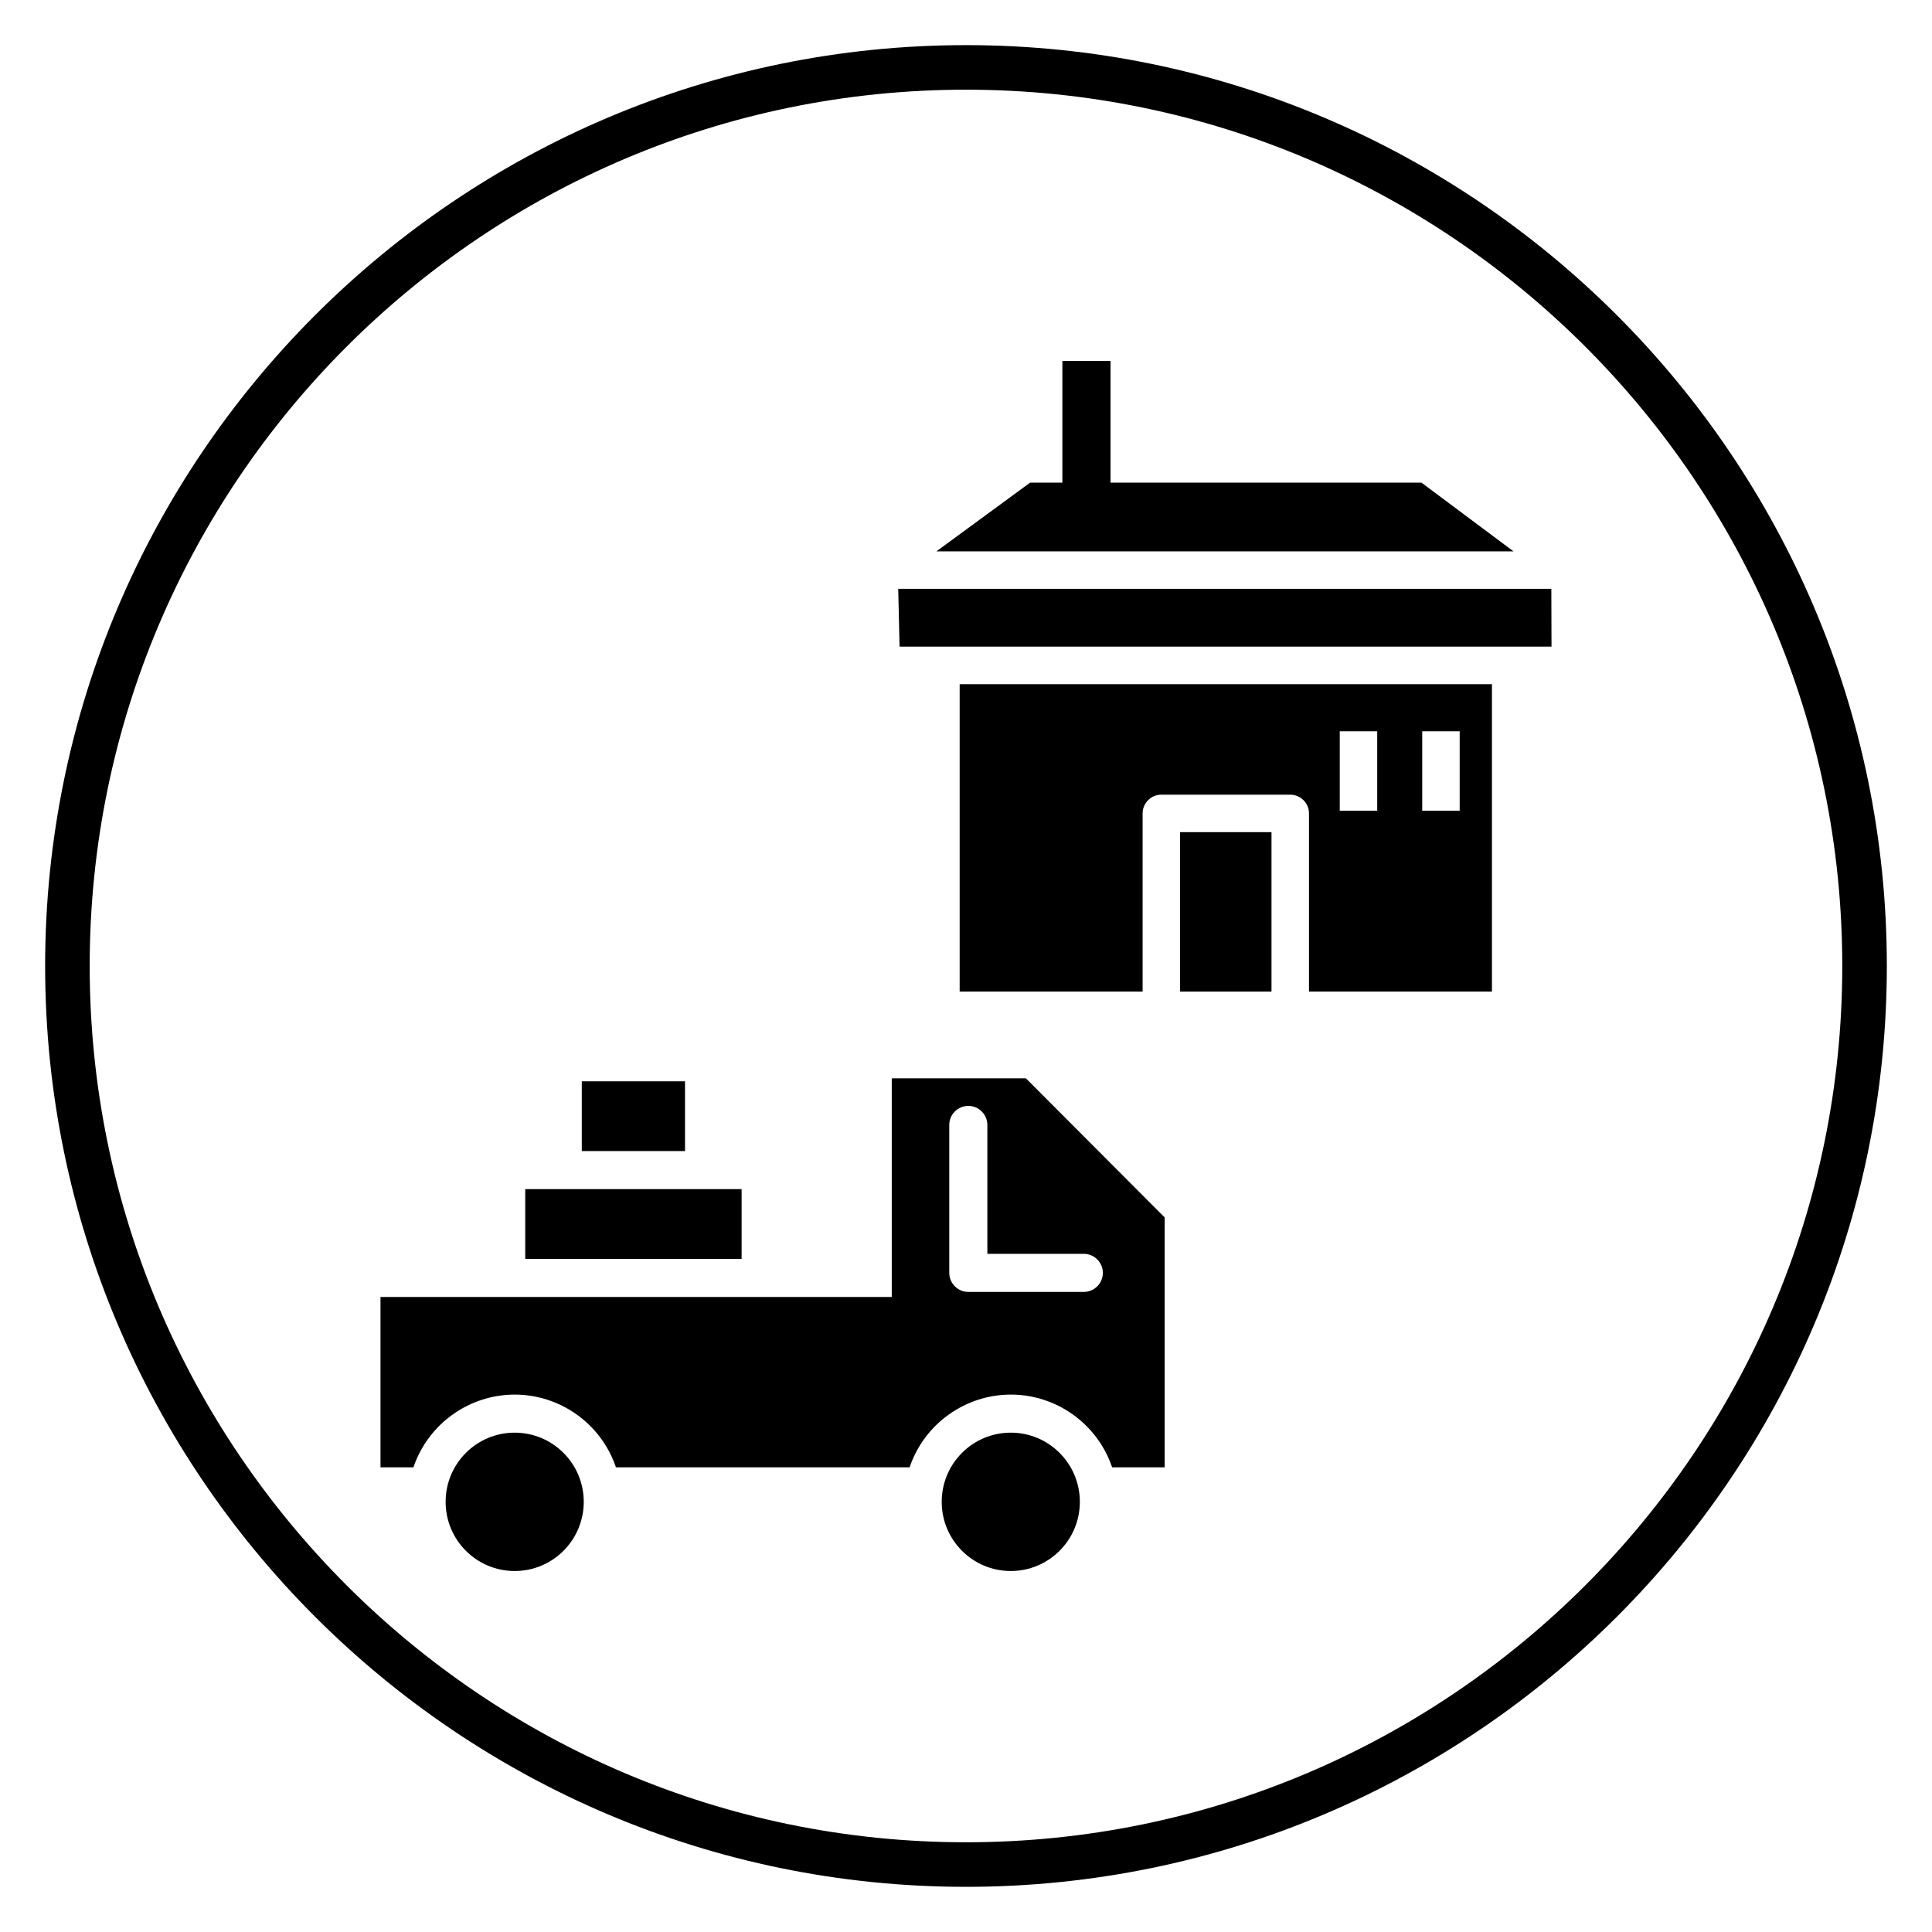 <?xml version="1.0" encoding="UTF-8"?>
<!-- Uploaded to: ICON Repo, www.iconrepo.com, Generator: ICON Repo Mixer Tools -->
<svg fill="#000000" width="800px" height="800px" version="1.1" viewBox="144 144 512 512" xmlns="http://www.w3.org/2000/svg">
 <g>
  <path d="m400 644.03c-134.56 0-244.04-109.47-244.04-244.03 0-134.57 109.48-244.04 244.04-244.04 134.56 0 244.03 109.47 244.03 244.03 0 134.57-109.47 244.04-244.03 244.04zm0-476.26c-128.05 0-232.23 104.17-232.23 232.23 0 128.05 104.17 232.22 232.23 232.22 128.05 0 232.22-104.17 232.22-232.22 0-128.05-104.17-232.23-232.22-232.23z"/>
  <path d="m456.73 364.53h24.23v42.258h-24.23z"/>
  <path d="m398.32 406.79h48.484v-47.223c0-2.738 2.227-4.969 4.969-4.969h34.156c2.738 0 4.969 2.227 4.969 4.969v47.223h48.484v-81.477h-141.06zm100.73-47.934v-21.059h9.926v21.059zm21.855 0v-21.059h9.926v21.059z"/>
  <path d="m520.88 272.04-0.199-0.141h-82.379v-32.238h-12.762v32.238h-8.547l-24.855 18.223h152.97z"/>
  <path d="m555.12 300.05h-173.08l0.355 15.32h172.77z"/>
  <path d="m298.7 542c0 10.129-8.195 18.336-18.305 18.336s-18.301-8.207-18.301-18.336c0-10.125 8.191-18.332 18.301-18.332s18.305 8.207 18.305 18.332"/>
  <path d="m430.17 542c0 10.129-8.195 18.336-18.301 18.336-10.109 0-18.305-8.207-18.305-18.336 0-10.125 8.195-18.332 18.305-18.332 10.105 0 18.301 8.207 18.301 18.332"/>
  <path d="m415.88 429.77h-35.555v57.938h-135.49v45.16h8.723l0.172-0.48c4.023-11.25 14.738-18.805 26.672-18.805 11.934 0 22.648 7.559 26.664 18.805l0.172 0.48h77.809l0.172-0.48c4.016-11.25 14.738-18.805 26.672-18.805 11.934 0 22.648 7.559 26.664 18.805l0.172 0.48h13.918v-66.242zm-20.316 12.352c0-2.777 2.258-5.047 5.047-5.047 2.777 0 5.047 2.266 5.047 5.047v34.156h25.559c2.777 0 5.047 2.266 5.047 5.047 0 2.777-2.258 5.047-5.047 5.047h-30.605c-2.777 0-5.047-2.266-5.047-5.047z"/>
  <path d="m298.18 430.56h27.355v18.484h-27.355z"/>
  <path d="m283.19 459.13h57.348v18.484h-57.348z"/>
 </g>
</svg>